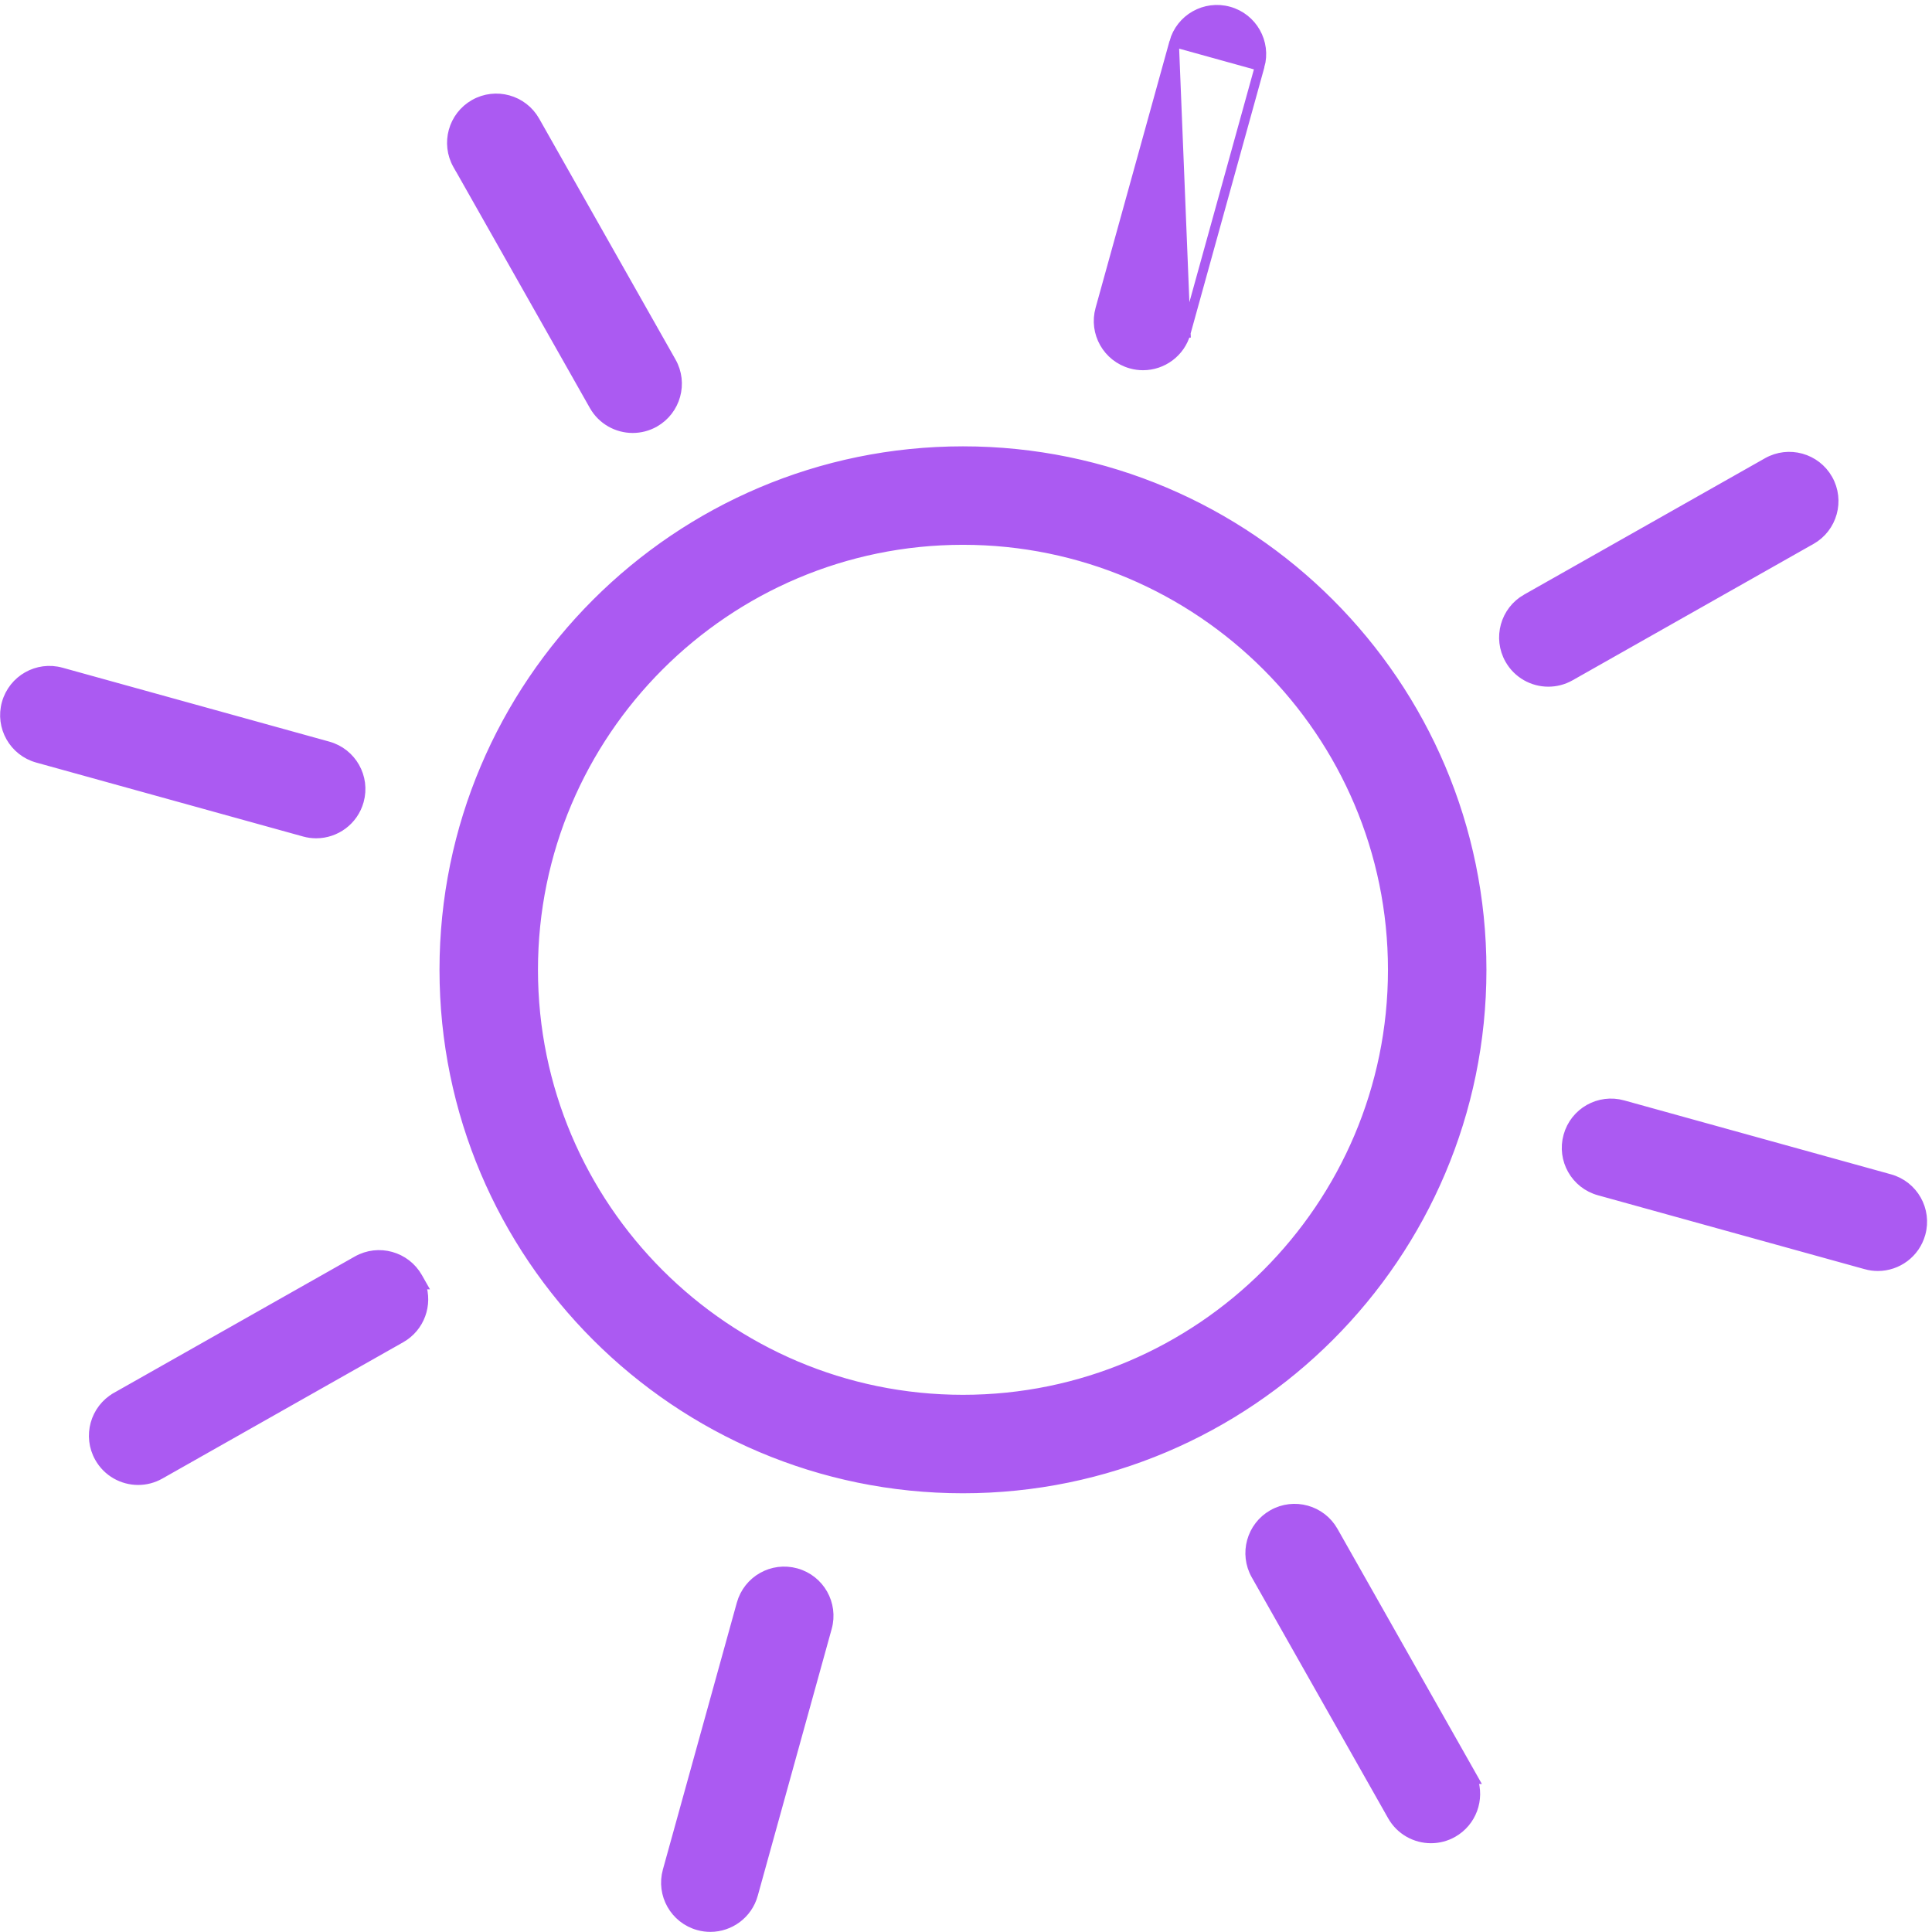 <svg width="400" height="400" viewBox="0 0 400 400" fill="none" xmlns="http://www.w3.org/2000/svg">
<path d="M245.518 68.916L245.517 68.916C244.383 72.997 240.685 75.662 236.65 75.662C235.844 75.662 235.017 75.559 234.187 75.323C229.285 73.966 226.414 68.886 227.783 63.995C227.783 63.995 227.783 63.994 227.783 63.994L243.088 8.757L245.518 68.916ZM245.518 68.916L260.822 13.678L245.518 68.916ZM304.94 368.363H305.115L304.281 366.889L276.05 317.014L276.05 317.014C273.546 312.595 267.921 311.034 263.5 313.538C259.082 316.042 257.52 321.667 260.025 326.087C260.025 326.087 260.025 326.087 260.025 326.087L288.256 375.962L288.256 375.962C289.95 378.953 293.06 380.631 296.269 380.631C297.801 380.631 299.363 380.248 300.792 379.438C304.732 377.205 306.4 372.492 304.94 368.363ZM155.932 392.242L155.932 392.241L171.237 337.004C171.237 337.004 171.237 337.003 171.237 337.003C172.607 332.111 169.734 327.031 164.832 325.675C159.926 324.305 154.858 327.179 153.503 332.083L138.198 387.319C138.198 387.32 138.198 387.32 138.198 387.321C136.828 392.213 139.701 397.293 144.603 398.649C145.433 398.885 146.259 398.988 147.065 398.988C151.1 398.988 154.798 396.323 155.932 392.242ZM87.15 265.957H87.326L86.491 264.483C83.987 260.064 78.362 258.502 73.942 261.007L24.067 289.238L24.067 289.239C19.648 291.742 18.086 297.368 20.591 301.788C22.285 304.778 25.395 306.457 28.603 306.457C30.136 306.457 31.698 306.073 33.127 305.263L83.002 277.032L83.002 277.032C86.942 274.799 88.61 270.086 87.15 265.957ZM12.681 139.193L12.68 139.192C7.774 137.837 2.723 140.711 1.354 145.598C-0.017 150.491 2.857 155.573 7.762 156.928L62.993 172.231C62.995 172.231 62.996 172.232 62.997 172.232C63.827 172.469 64.654 172.571 65.461 172.571C69.496 172.571 73.194 169.907 74.328 165.826C75.697 160.933 72.823 155.853 67.919 154.498L12.681 139.193ZM94.74 34.109L95.023 34.61H95.036L122.984 83.984L122.984 83.984C124.678 86.975 127.788 88.653 130.996 88.653C132.528 88.653 134.091 88.27 135.52 87.46C139.938 84.956 141.5 79.331 138.996 74.911C138.996 74.911 138.995 74.911 138.995 74.911L110.764 25.036L110.764 25.036C108.26 20.617 102.635 19.055 98.215 21.56C93.797 24.064 92.235 29.689 94.74 34.109ZM316.032 123.966L316.031 123.966C311.613 126.47 310.051 132.095 312.556 136.515C314.25 139.506 317.36 141.184 320.568 141.184C322.101 141.184 323.663 140.801 325.092 139.991L374.74 111.888H374.754L374.98 111.759C379.398 109.256 380.96 103.63 378.456 99.21C375.952 94.792 370.327 93.23 365.907 95.735C365.907 95.735 365.907 95.735 365.906 95.735L316.032 123.966ZM199.372 93.397C140.155 93.397 91.981 141.571 91.981 200.788C91.981 260.005 140.155 308.179 199.372 308.179C258.589 308.179 306.763 260.005 306.763 200.788C306.763 141.571 258.589 93.397 199.372 93.397ZM199.372 289.768C150.306 289.768 110.393 249.855 110.393 200.788C110.393 151.722 150.306 111.809 199.372 111.809C248.439 111.809 288.351 151.722 288.351 200.788C288.351 249.855 248.439 289.768 199.372 289.768ZM254.415 2.349C249.513 0.994 244.444 3.85 243.088 8.757L260.823 13.676C262.192 8.784 259.318 3.703 254.415 2.349ZM388.786 262.157C392.821 262.157 396.518 259.493 397.653 255.413C399.024 250.52 396.15 245.439 391.245 244.083L336.008 228.779C331.103 227.409 326.035 230.282 324.679 235.185C323.31 240.078 326.184 245.158 331.088 246.513L386.319 261.816C386.32 261.817 386.322 261.817 386.323 261.818C387.153 262.054 387.98 262.157 388.786 262.157Z" fill="#AB5AF2" stroke="#AB5AF2" stroke-width="1.975"/>
</svg>
